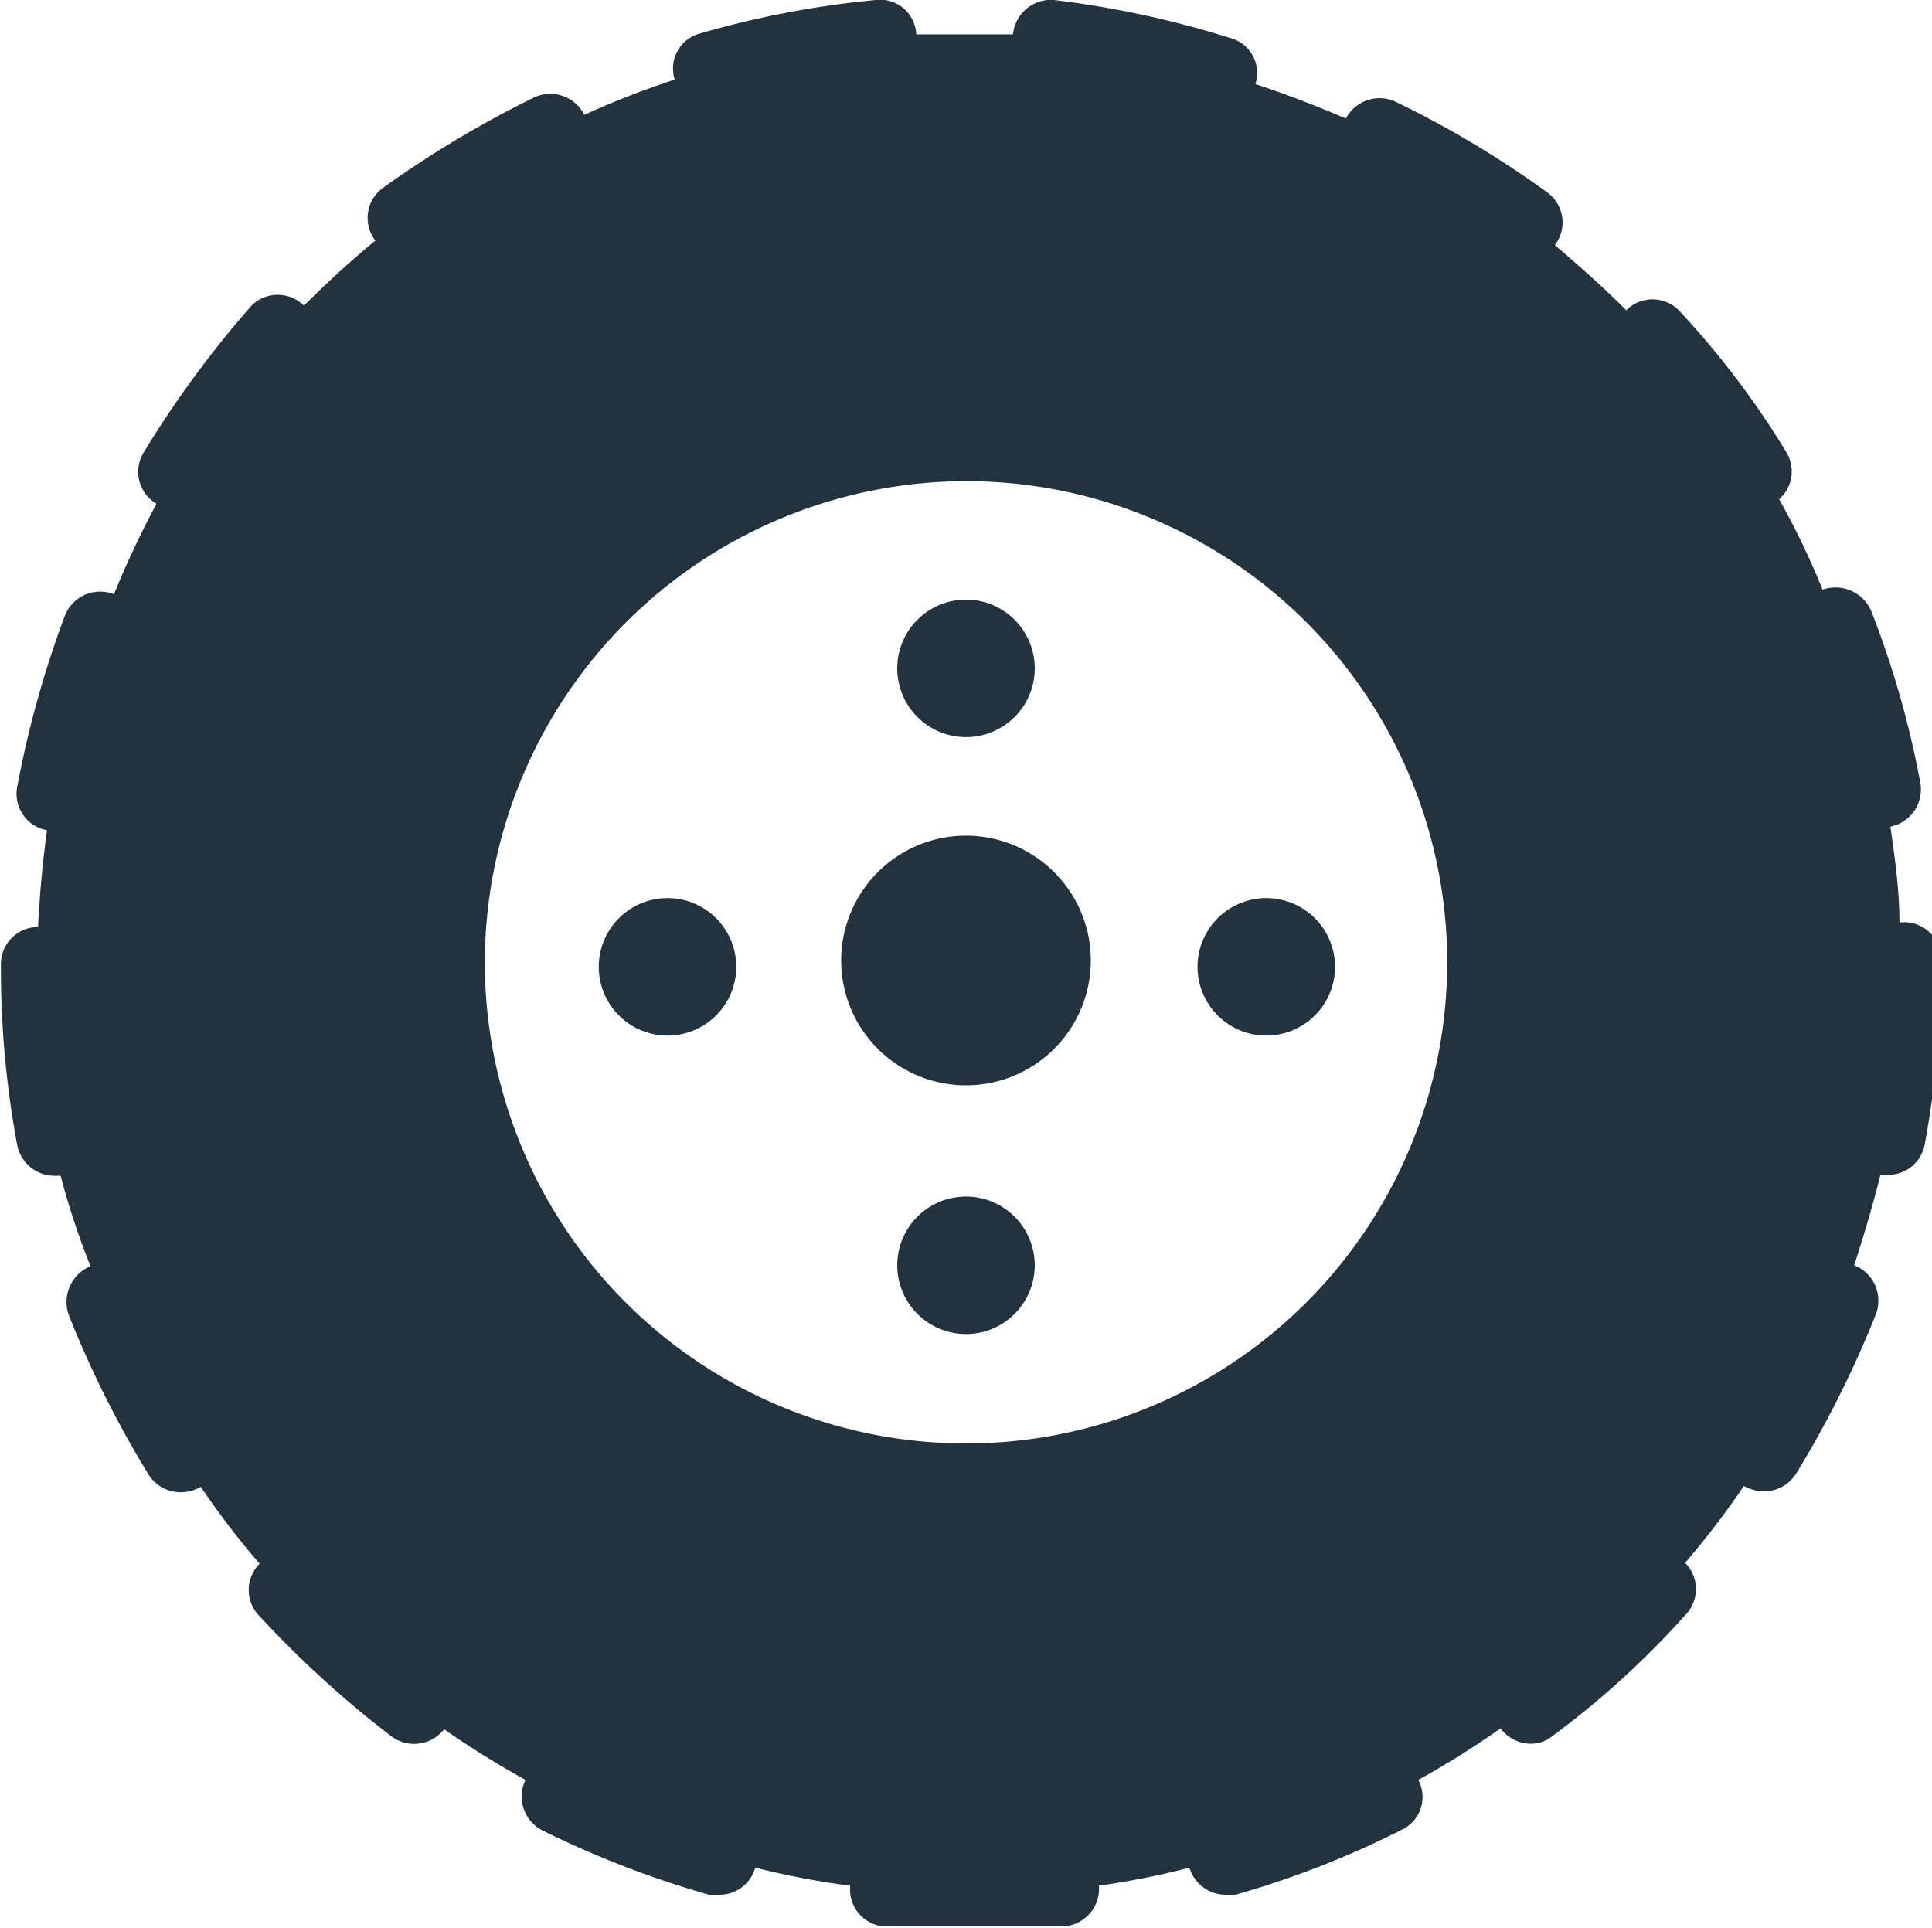 <?xml version="1.0" encoding="UTF-8"?> <svg xmlns="http://www.w3.org/2000/svg" viewBox="0 0 21.36 21.32"> <defs> <style>.cls-1{fill:#22323f;}</style> </defs> <g id="Слой_2" data-name="Слой 2"> <g id="Layer_1" data-name="Layer 1"> <path class="cls-1" d="M10.68,12A1.38,1.38,0,1,0,9.3,10.64,1.38,1.38,0,0,0,10.68,12Z"></path> <path class="cls-1" d="M10.68,8.15a.76.76,0,1,0-.76-.76A.76.76,0,0,0,10.68,8.15Z"></path> <path class="cls-1" d="M10.68,13.23a.76.76,0,1,0,.76.76A.76.76,0,0,0,10.68,13.23Z"></path> <path class="cls-1" d="M7.38,11.45a.76.76,0,1,0-.76-.76A.76.76,0,0,0,7.38,11.45Z"></path> <path class="cls-1" d="M14,11.45a.76.76,0,1,0-.76-.76A.76.76,0,0,0,14,11.45Z"></path> <path class="cls-1" d="M.59,13H.67A8.73,8.73,0,0,0,1,14H1a.43.43,0,0,0-.24.54,11.57,11.57,0,0,0,.88,1.76.42.42,0,0,0,.36.2.46.46,0,0,0,.22-.06h0a9.08,9.08,0,0,0,.65.85h0a.41.41,0,0,0,0,.58,11.46,11.46,0,0,0,1.46,1.33.42.42,0,0,0,.58-.08h0a10.4,10.4,0,0,0,.9.56h0a.42.42,0,0,0,.19.56,10.77,10.77,0,0,0,1.84.71h.11a.41.41,0,0,0,.4-.3h0a8.86,8.86,0,0,0,1.05.2h0a.41.41,0,0,0,.37.45c.33,0,.66,0,1,0s.67,0,1,0a.42.42,0,0,0,.38-.45h0c.35-.05.7-.12,1-.2h0a.42.42,0,0,0,.4.3h.11a10.33,10.33,0,0,0,1.84-.72.4.4,0,0,0,.18-.55h0a9.81,9.81,0,0,0,.91-.57h0a.42.42,0,0,0,.33.17.38.38,0,0,0,.25-.09,9.69,9.69,0,0,0,1.46-1.33.41.41,0,0,0,0-.58h0a9.08,9.08,0,0,0,.65-.85h0a.46.46,0,0,0,.22.06.42.42,0,0,0,.36-.2,11.57,11.57,0,0,0,.88-1.76.42.42,0,0,0-.24-.54h0c.11-.34.21-.68.29-1h.09a.41.41,0,0,0,.4-.34,10.67,10.67,0,0,0,.18-2v0A.41.41,0,0,0,21,10.2h0c0-.36-.05-.71-.1-1.06h0a.42.42,0,0,0,.33-.49,10.44,10.44,0,0,0-.54-1.89.43.43,0,0,0-.54-.24h0a8.59,8.59,0,0,0-.48-1h0A.41.41,0,0,0,19.75,5a9.54,9.54,0,0,0-1.19-1.57.41.41,0,0,0-.58,0h0c-.25-.25-.52-.49-.79-.72h0a.41.41,0,0,0-.08-.58,11,11,0,0,0-1.67-1,.42.42,0,0,0-.56.18h0c-.33-.14-.66-.27-1-.38h0a.4.4,0,0,0-.28-.51A10.69,10.69,0,0,0,11.65,0a.42.42,0,0,0-.45.38h0l-.52,0-.55,0h0A.4.4,0,0,0,9.68,0,10.53,10.53,0,0,0,7.74.37a.4.4,0,0,0-.28.51h0a9.4,9.4,0,0,0-1,.39h0a.42.42,0,0,0-.56-.19,11.68,11.68,0,0,0-1.67,1,.41.41,0,0,0-.08.58h0c-.28.23-.54.47-.79.72h0a.41.41,0,0,0-.58,0A11.46,11.46,0,0,0,1.59,5a.41.41,0,0,0,.14.57h0a10.66,10.66,0,0,0-.47,1h0a.42.42,0,0,0-.54.23,11.4,11.4,0,0,0-.53,1.9.41.41,0,0,0,.33.48h0c-.05.35-.08.71-.1,1.07h0a.41.41,0,0,0-.41.41,10.67,10.67,0,0,0,.18,2A.42.42,0,0,0,.59,13ZM10.68,5.32a5.32,5.32,0,1,1-5.32,5.32A5.33,5.33,0,0,1,10.68,5.32Z"></path> </g> </g> </svg> 